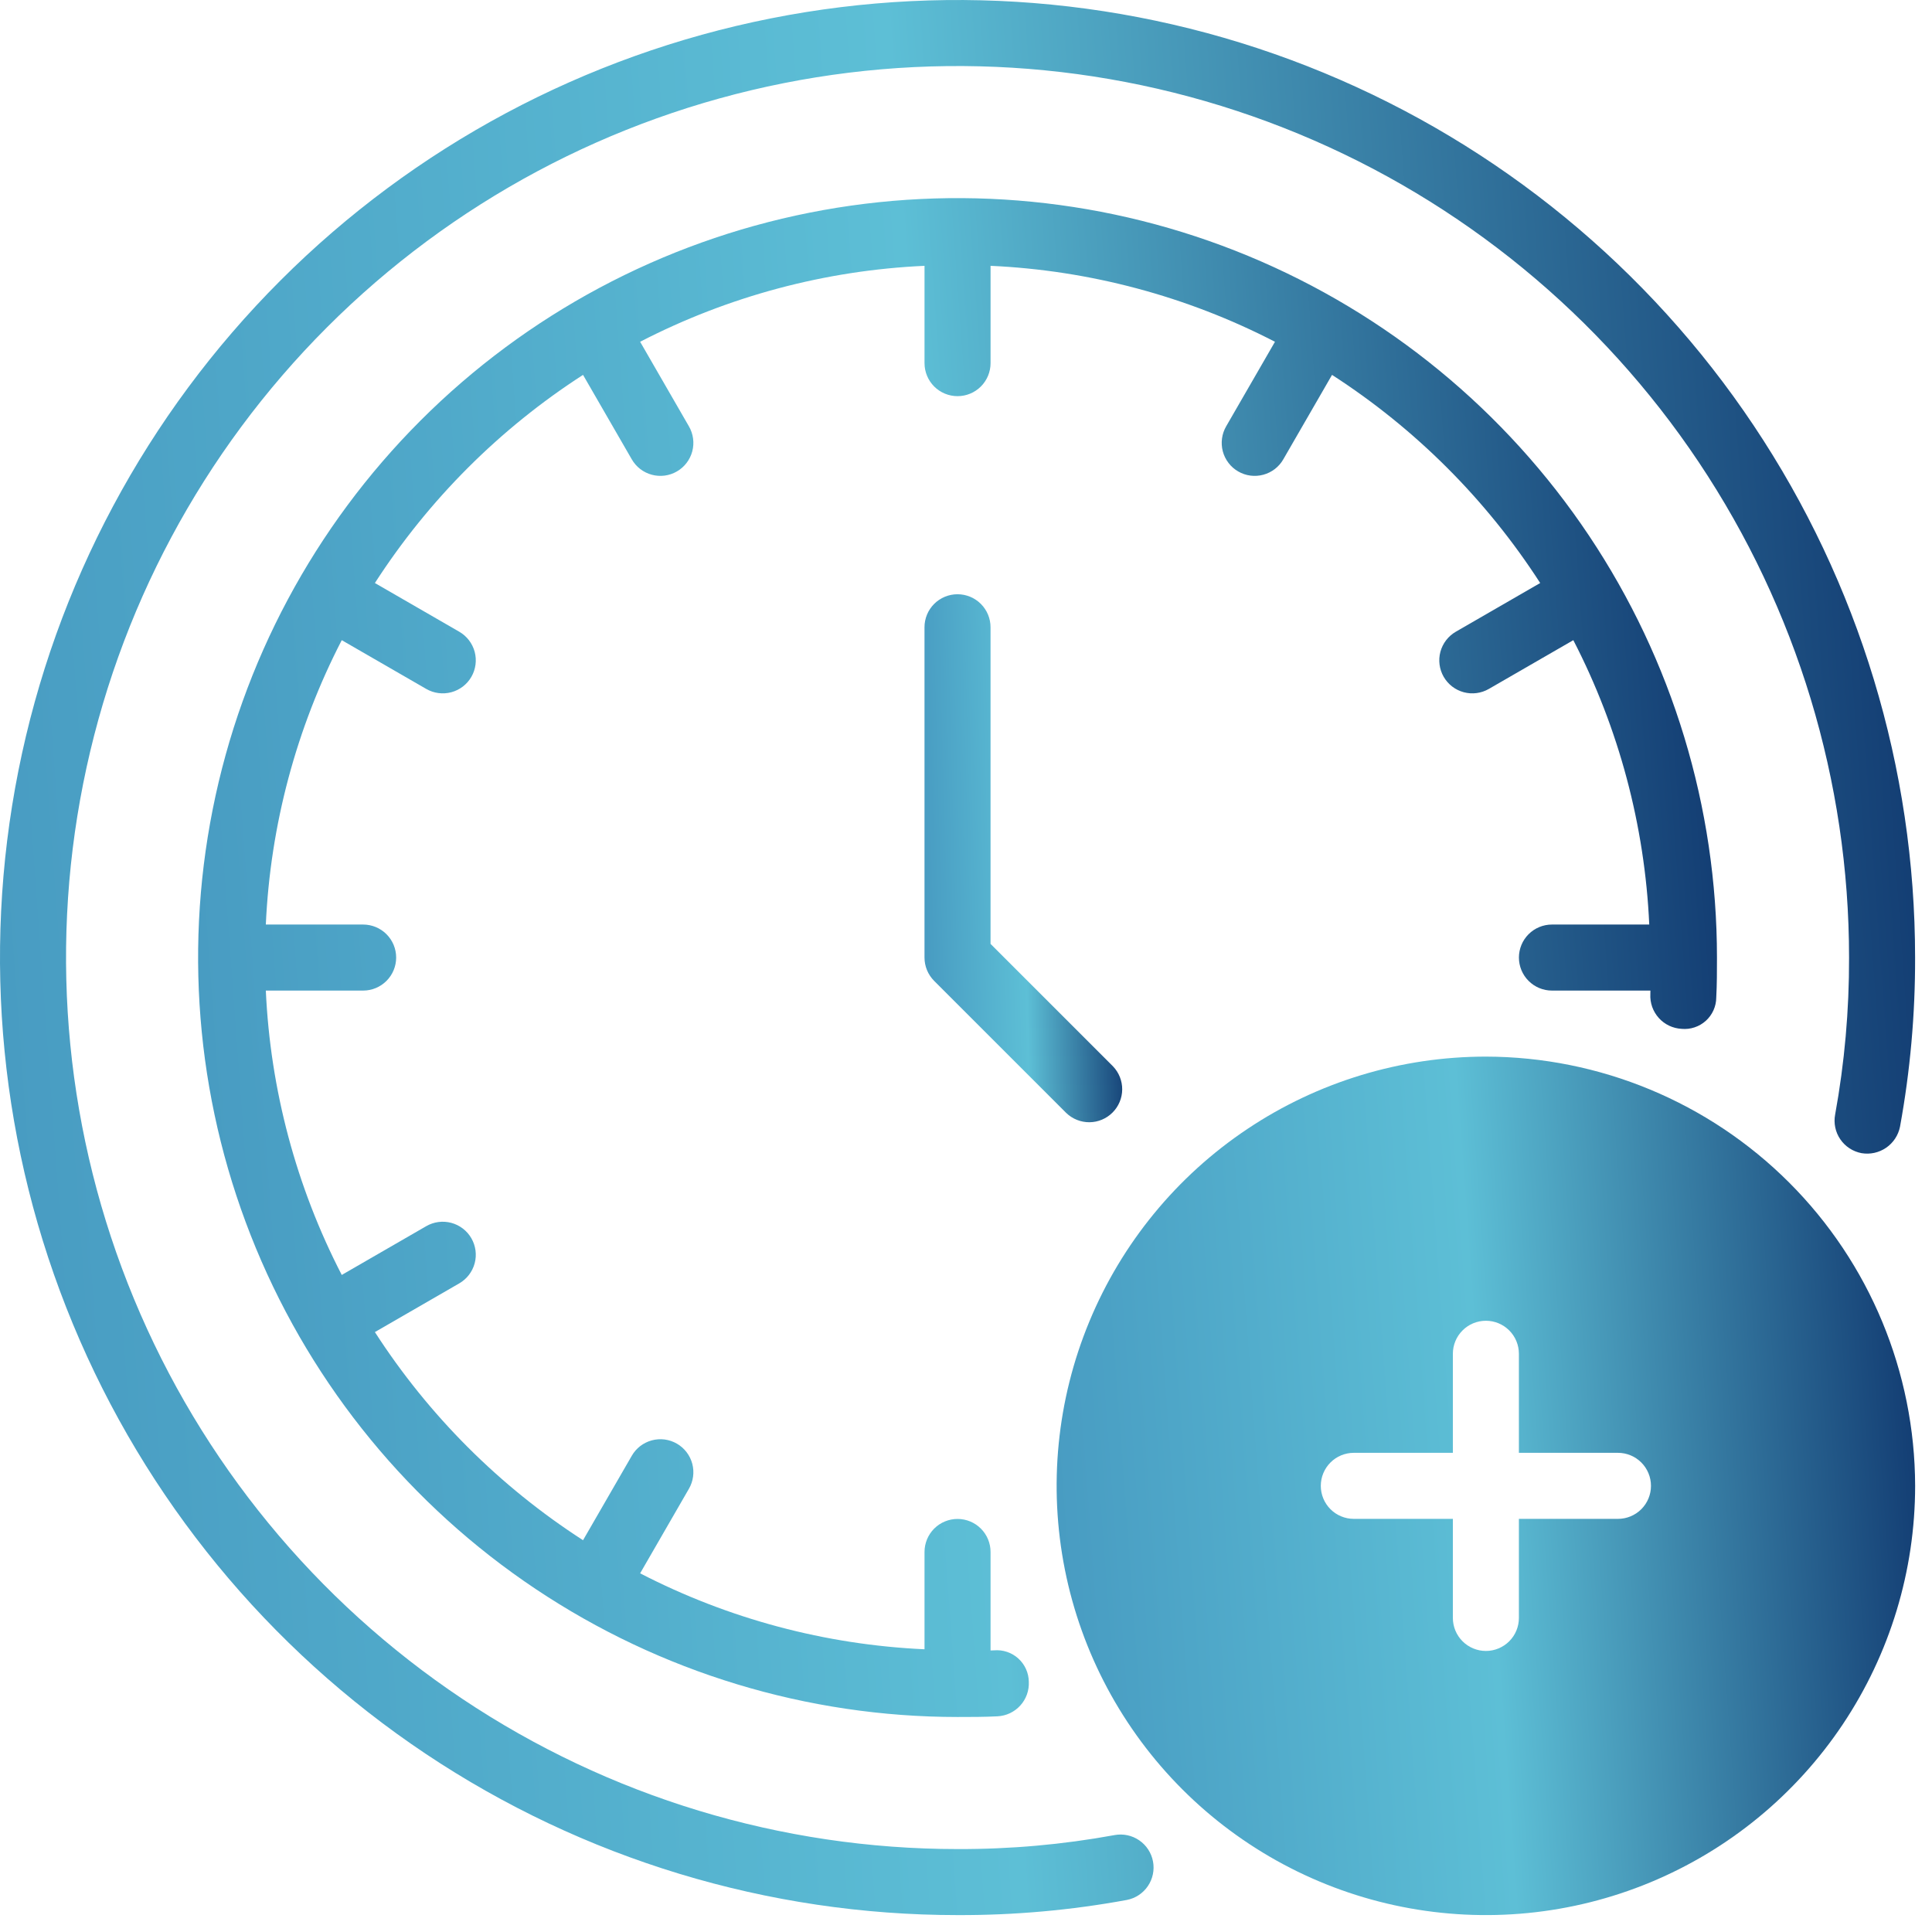 <svg width="100" height="100" viewBox="0 0 100 100" fill="none" xmlns="http://www.w3.org/2000/svg">
<path d="M57.687 94.984C55.007 95.475 52.287 95.717 49.562 95.707C40.436 95.707 31.514 93.001 23.926 87.93C16.338 82.86 10.423 75.653 6.931 67.221C3.438 58.789 2.524 49.511 4.305 40.56C6.085 31.609 10.48 23.387 16.933 16.934C23.387 10.48 31.609 6.085 40.56 4.305C49.511 2.525 58.789 3.438 67.221 6.931C75.653 10.423 82.86 16.338 87.93 23.926C93 31.515 95.707 40.436 95.707 49.563C95.715 52.289 95.474 55.01 94.986 57.692C94.944 57.913 94.947 58.139 94.993 58.359C95.039 58.579 95.128 58.787 95.255 58.972C95.382 59.157 95.544 59.316 95.732 59.438C95.92 59.561 96.13 59.645 96.351 59.687C96.796 59.763 97.253 59.663 97.625 59.408C97.997 59.153 98.255 58.762 98.344 58.32C98.872 55.431 99.133 52.499 99.125 49.563C99.125 39.76 96.218 30.178 90.772 22.027C85.326 13.877 77.585 7.524 68.529 3.773C59.473 0.022 49.507 -0.96 39.893 0.953C30.279 2.865 21.448 7.585 14.517 14.517C7.585 21.448 2.865 30.279 0.952 39.894C-0.96 49.508 0.021 59.473 3.773 68.529C7.524 77.586 13.877 85.326 22.027 90.772C30.177 96.218 39.76 99.125 49.562 99.125C52.5 99.135 55.432 98.873 58.321 98.342C58.766 98.257 59.158 97.999 59.413 97.625C59.667 97.251 59.763 96.791 59.679 96.347C59.595 95.902 59.338 95.509 58.965 95.254C58.591 94.998 58.132 94.901 57.687 94.984Z" fill="url(#paint0_linear_1982_20968)"/>
<path d="M87.041 53.253C87.267 53.274 87.495 53.248 87.71 53.176C87.926 53.105 88.124 52.989 88.293 52.837C88.461 52.685 88.596 52.499 88.689 52.292C88.782 52.085 88.832 51.861 88.833 51.634C88.87 50.955 88.87 50.24 88.87 49.563C88.87 41.788 86.565 34.188 82.246 27.724C77.926 21.26 71.787 16.222 64.605 13.247C57.422 10.271 49.518 9.493 41.893 11.01C34.268 12.527 27.264 16.27 21.767 21.768C16.27 27.265 12.526 34.269 11.009 41.894C9.493 49.519 10.271 57.423 13.246 64.605C16.221 71.788 21.259 77.927 27.724 82.246C34.188 86.565 41.788 88.871 49.562 88.871C50.243 88.871 50.954 88.871 51.632 88.836C51.856 88.824 52.075 88.769 52.278 88.673C52.481 88.576 52.663 88.441 52.813 88.274C52.964 88.108 53.08 87.913 53.155 87.701C53.23 87.49 53.262 87.266 53.251 87.041C53.247 86.815 53.197 86.592 53.103 86.385C53.009 86.179 52.874 85.994 52.706 85.842C52.538 85.69 52.34 85.574 52.126 85.502C51.911 85.429 51.684 85.402 51.458 85.421L51.271 85.428V80.329C51.271 79.876 51.091 79.441 50.77 79.12C50.45 78.8 50.015 78.62 49.562 78.62C49.109 78.62 48.674 78.8 48.353 79.12C48.033 79.441 47.853 79.876 47.853 80.329V85.366C42.72 85.133 37.698 83.792 33.133 81.435L35.656 77.063C35.769 76.868 35.843 76.654 35.873 76.431C35.904 76.208 35.889 75.981 35.832 75.764C35.774 75.547 35.674 75.343 35.537 75.164C35.401 74.986 35.23 74.836 35.035 74.723C34.841 74.611 34.626 74.538 34.403 74.508C34.18 74.479 33.953 74.495 33.736 74.553C33.519 74.612 33.316 74.713 33.137 74.85C32.959 74.987 32.81 75.159 32.699 75.354L30.178 79.721C25.861 76.937 22.188 73.264 19.404 68.948L23.773 66.426C24.165 66.199 24.451 65.826 24.569 65.388C24.686 64.951 24.624 64.484 24.398 64.092C24.171 63.699 23.798 63.413 23.36 63.295C22.923 63.178 22.456 63.239 22.064 63.465L17.689 65.991C15.332 61.425 13.992 56.404 13.759 51.272H18.796C19.249 51.272 19.684 51.092 20.004 50.771C20.325 50.451 20.505 50.016 20.505 49.563C20.505 49.109 20.325 48.675 20.004 48.354C19.684 48.034 19.249 47.854 18.796 47.854H13.759C13.992 42.721 15.332 37.7 17.689 33.135L22.064 35.66C22.456 35.886 22.923 35.947 23.36 35.83C23.798 35.713 24.171 35.426 24.398 35.034C24.624 34.641 24.686 34.175 24.569 33.737C24.451 33.299 24.165 32.926 23.773 32.699L19.404 30.177C22.189 25.861 25.861 22.188 30.178 19.404L32.699 23.772C32.81 23.967 32.959 24.138 33.138 24.276C33.316 24.413 33.519 24.514 33.736 24.572C33.953 24.631 34.18 24.646 34.403 24.617C34.626 24.588 34.841 24.515 35.035 24.402C35.23 24.29 35.401 24.14 35.537 23.961C35.674 23.782 35.774 23.579 35.832 23.361C35.889 23.144 35.904 22.917 35.873 22.695C35.843 22.472 35.769 22.257 35.656 22.063L33.133 17.69C37.698 15.333 42.72 13.992 47.853 13.759V18.796C47.853 19.25 48.033 19.684 48.353 20.005C48.674 20.325 49.109 20.505 49.562 20.505C50.015 20.505 50.45 20.325 50.77 20.005C51.091 19.684 51.271 19.25 51.271 18.796V13.759C56.404 13.992 61.426 15.333 65.992 17.69L63.468 22.063C63.355 22.257 63.281 22.472 63.251 22.695C63.221 22.917 63.235 23.144 63.292 23.361C63.35 23.579 63.45 23.782 63.587 23.961C63.723 24.14 63.894 24.29 64.089 24.402C64.283 24.515 64.498 24.588 64.721 24.617C64.944 24.646 65.171 24.631 65.388 24.572C65.605 24.514 65.809 24.413 65.987 24.276C66.165 24.138 66.314 23.967 66.425 23.772L68.946 19.404C73.263 22.188 76.936 25.861 79.72 30.177L75.351 32.699C74.959 32.926 74.673 33.299 74.555 33.737C74.438 34.175 74.5 34.641 74.726 35.034C74.953 35.426 75.326 35.713 75.764 35.83C76.201 35.947 76.668 35.886 77.06 35.66L81.435 33.135C83.792 37.7 85.133 42.721 85.365 47.854H80.328C79.875 47.854 79.44 48.034 79.12 48.354C78.799 48.675 78.619 49.109 78.619 49.563C78.619 50.016 78.799 50.451 79.12 50.771C79.44 51.092 79.875 51.272 80.328 51.272H85.425C85.423 51.333 85.425 51.396 85.422 51.457C85.41 51.681 85.443 51.906 85.517 52.117C85.593 52.329 85.709 52.524 85.859 52.691C86.009 52.858 86.191 52.993 86.394 53.09C86.597 53.186 86.817 53.241 87.041 53.253Z" fill="url(#paint1_linear_1982_20968)"/>
<path d="M49.561 30.758C49.336 30.758 49.114 30.802 48.906 30.888C48.699 30.974 48.511 31.099 48.352 31.258C48.193 31.417 48.067 31.605 47.981 31.813C47.896 32.02 47.851 32.242 47.852 32.467V49.562C47.852 49.787 47.896 50.009 47.982 50.217C48.068 50.424 48.194 50.612 48.352 50.771L55.188 57.607C55.511 57.918 55.943 58.091 56.391 58.087C56.839 58.083 57.267 57.903 57.584 57.586C57.901 57.269 58.081 56.841 58.085 56.393C58.089 55.944 57.916 55.513 57.605 55.19L51.27 48.855V32.467C51.27 32.242 51.226 32.02 51.14 31.813C51.054 31.605 50.928 31.417 50.769 31.258C50.611 31.099 50.422 30.974 50.215 30.888C50.007 30.802 49.785 30.758 49.561 30.758Z" fill="url(#paint2_linear_1982_20968)"/>
<path d="M76.909 54.69C72.515 54.69 68.219 55.993 64.566 58.434C60.912 60.875 58.064 64.345 56.383 68.405C54.701 72.465 54.261 76.932 55.118 81.242C55.976 85.552 58.092 89.51 61.199 92.618C64.306 95.725 68.265 97.841 72.575 98.698C76.884 99.555 81.352 99.115 85.411 97.434C89.471 95.752 92.941 92.904 95.382 89.251C97.824 85.597 99.127 81.302 99.127 76.907C99.115 71.018 96.771 65.374 92.607 61.21C88.442 57.046 82.798 54.701 76.909 54.69ZM83.745 78.616H78.618V83.743C78.618 84.197 78.438 84.632 78.118 84.952C77.797 85.272 77.362 85.453 76.909 85.453C76.456 85.453 76.021 85.272 75.701 84.952C75.38 84.632 75.2 84.197 75.2 83.743V78.616H70.073C69.62 78.616 69.185 78.436 68.864 78.116C68.544 77.795 68.364 77.361 68.364 76.907C68.364 76.454 68.544 76.019 68.864 75.699C69.185 75.378 69.62 75.198 70.073 75.198H75.2V70.071C75.2 69.618 75.38 69.183 75.701 68.863C76.021 68.542 76.456 68.362 76.909 68.362C77.362 68.362 77.797 68.542 78.118 68.863C78.438 69.183 78.618 69.618 78.618 70.071V75.198H83.745C84.198 75.198 84.633 75.378 84.954 75.699C85.274 76.019 85.454 76.454 85.454 76.907C85.454 77.361 85.274 77.795 84.954 78.116C84.633 78.436 84.198 78.616 83.745 78.616Z" fill="url(#paint3_linear_1982_20968)"/>
<defs>
<linearGradient id="paint0_linear_1982_20968" x1="1.10132e-07" y1="87.974" x2="104.012" y2="80.356" gradientUnits="userSpaceOnUse">
<stop stop-color="#479AC1"/>
<stop offset="0.5" stop-color="#5DBFD6"/>
<stop offset="1" stop-color="#10386F"/>
</linearGradient>
<linearGradient id="paint1_linear_1982_20968" x1="10.254" y1="80.026" x2="92.746" y2="73.984" gradientUnits="userSpaceOnUse">
<stop stop-color="#479AC1"/>
<stop offset="0.5" stop-color="#5DBFD6"/>
<stop offset="1" stop-color="#10386F"/>
</linearGradient>
<linearGradient id="paint2_linear_1982_20968" x1="47.852" y1="55.012" x2="58.639" y2="54.716" gradientUnits="userSpaceOnUse">
<stop stop-color="#479AC1"/>
<stop offset="0.5" stop-color="#5DBFD6"/>
<stop offset="1" stop-color="#10386F"/>
</linearGradient>
<linearGradient id="paint3_linear_1982_20968" x1="54.691" y1="94.126" x2="101.317" y2="90.711" gradientUnits="userSpaceOnUse">
<stop stop-color="#479AC1"/>
<stop offset="0.5" stop-color="#5DBFD6"/>
<stop offset="1" stop-color="#10386F"/>
</linearGradient>
</defs>
</svg>
